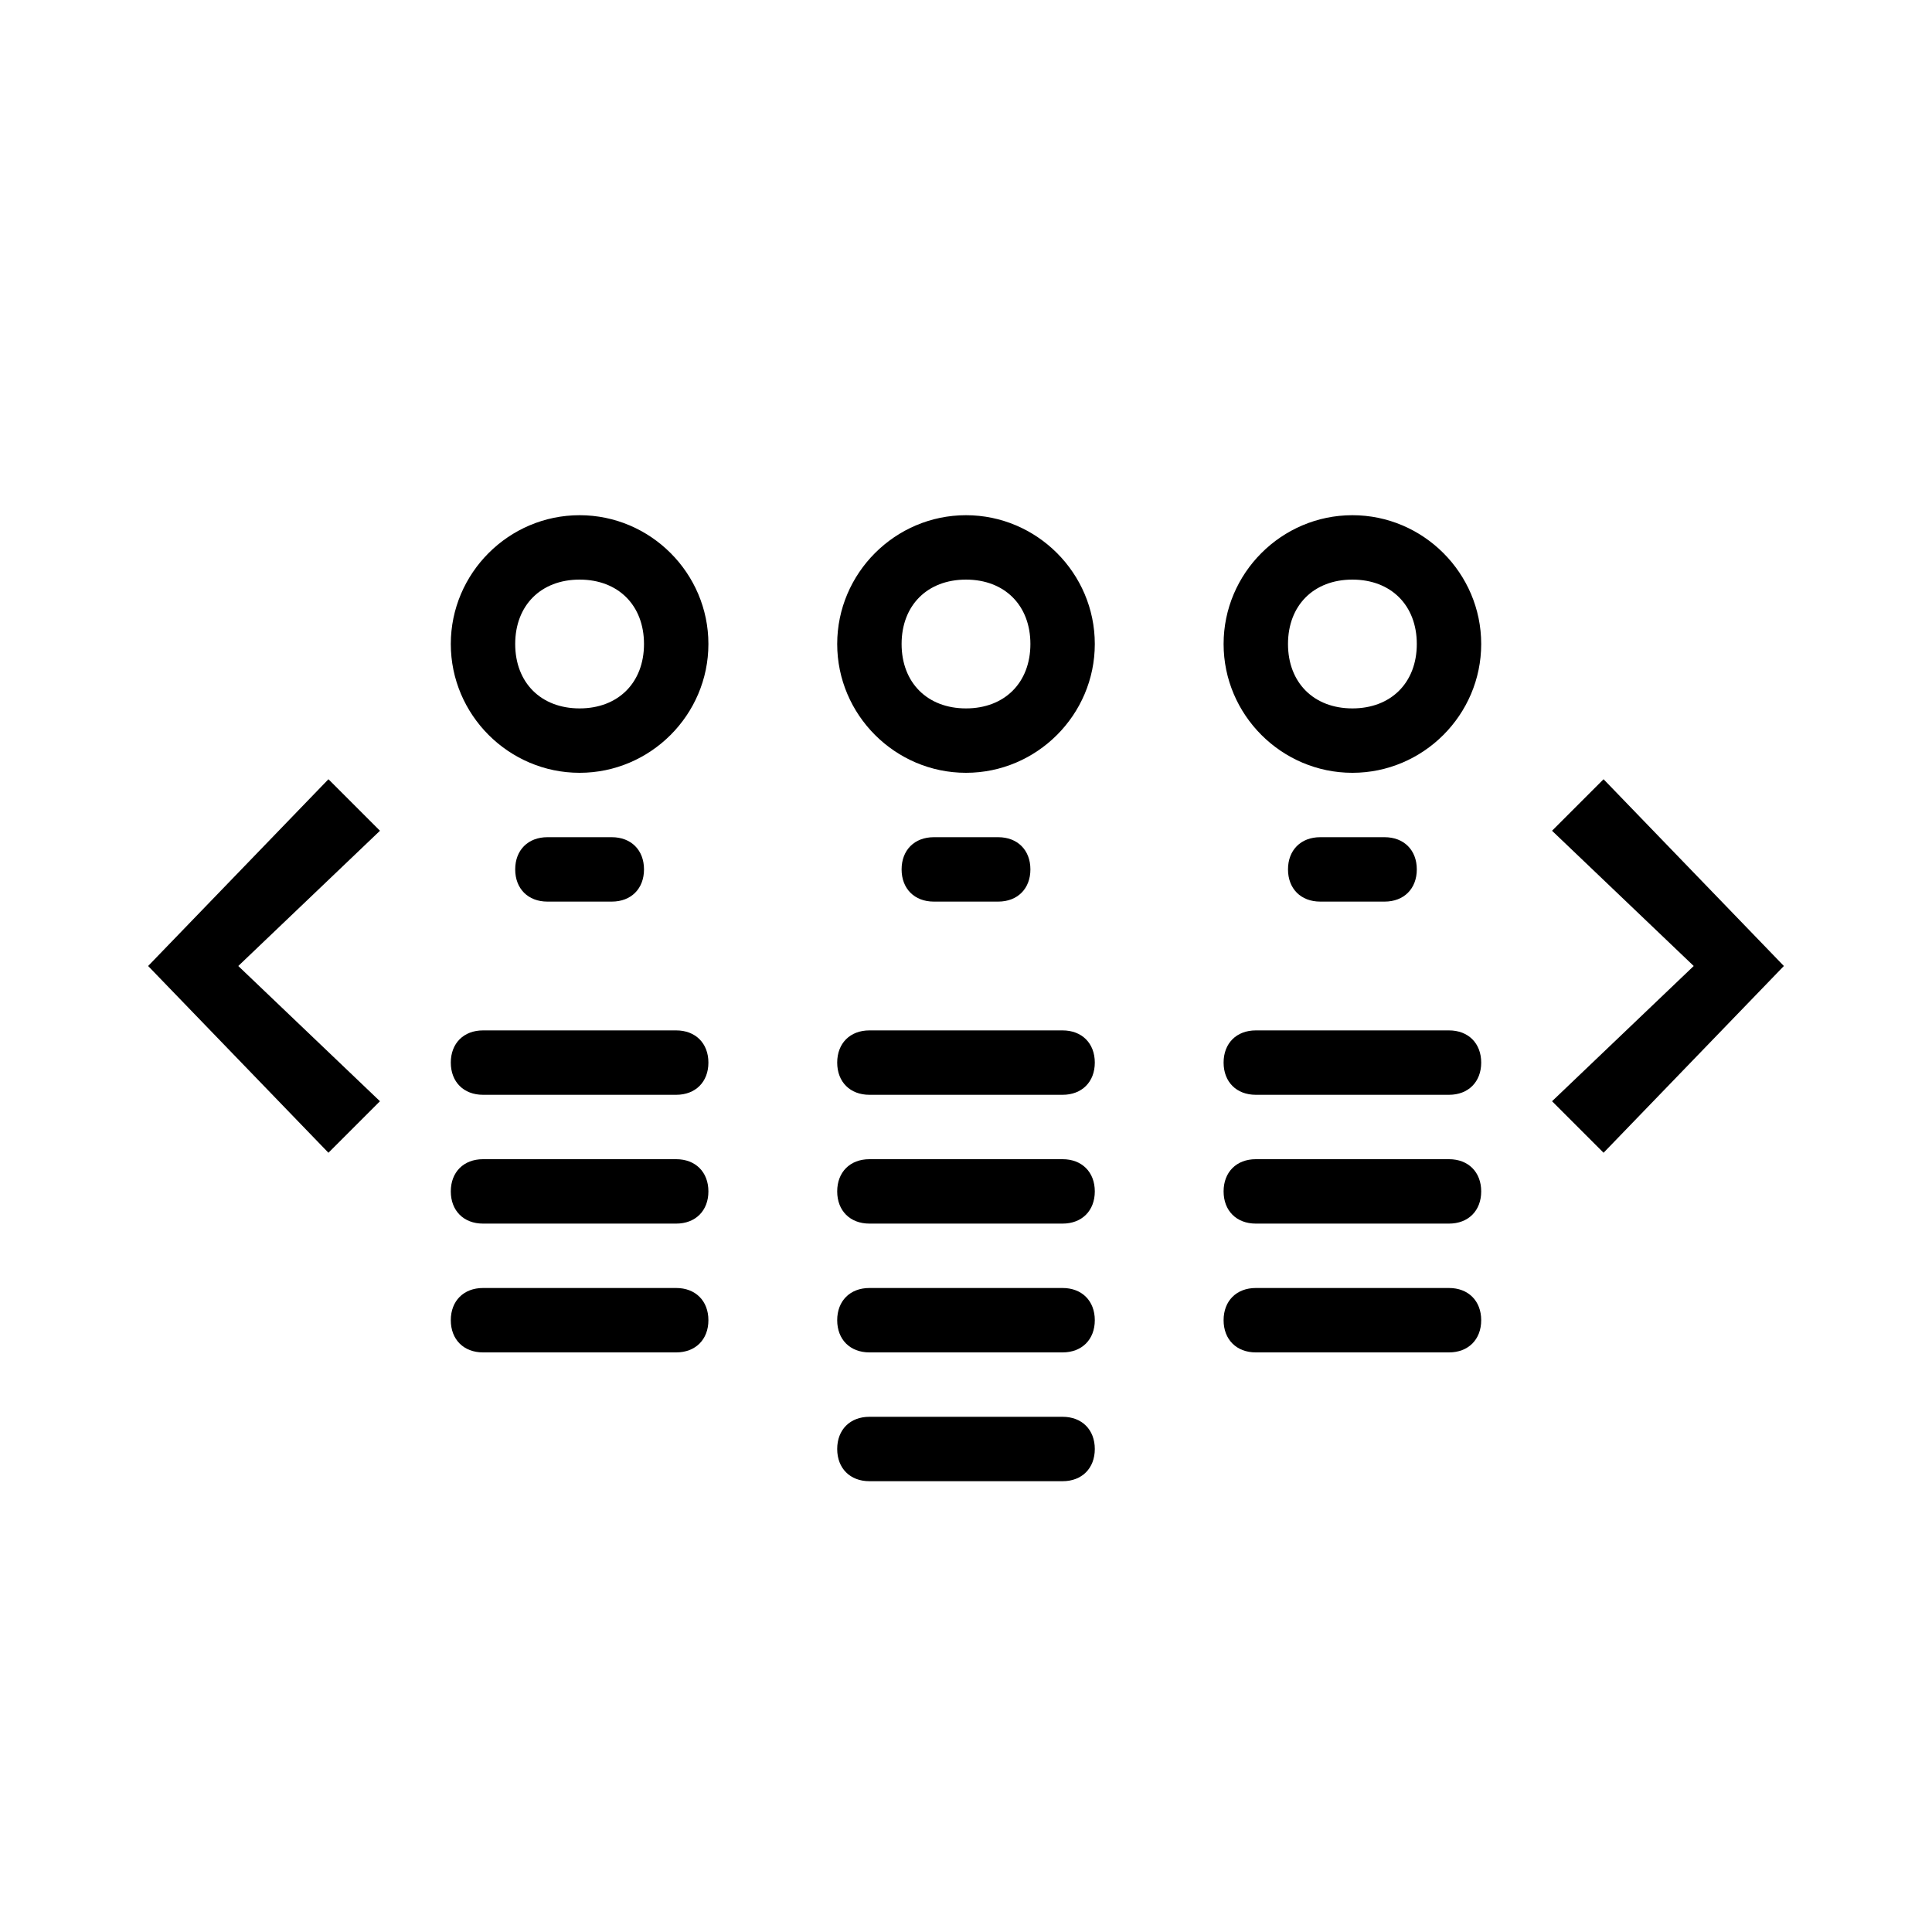 <svg class="cs-custom-icon" version="1.1" xmlns="http://www.w3.org/2000/svg" xmlns:xlink="http://www.w3.org/1999/xlink" x="0px" y="0px" viewBox="-290 382 30 30" enable-background="new -290 382 30 30" xml:space="preserve">
  <g>
    <polygon points="-265.1,394.1 -265.9,394.9 -263.7,397 -265.9,399.1 -265.1,399.9 -262.3,397 	"/>
    <polygon points="-284.9,394.1 -287.7,397 -284.9,399.9 -284.1,399.1 -286.3,397 -284.1,394.9 	"/>
    <path d="M-275,390c-1.1,0-2,0.9-2,2s0.9,2,2,2s2-0.9,2-2S-273.9,390-275,390z M-275,393c-0.6,0-1-0.4-1-1s0.4-1,1-1s1,0.4,1,1S-274.4,393-275,393z"/>
    <path d="M-281,390c-1.1,0-2,0.9-2,2s0.9,2,2,2s2-0.9,2-2S-279.9,390-281,390z M-281,393c-0.6,0-1-0.4-1-1s0.4-1,1-1s1,0.4,1,1S-280.4,393-281,393z"/>
    <path d="M-269,390c-1.1,0-2,0.9-2,2s0.9,2,2,2s2-0.9,2-2S-267.9,390-269,390z M-269,393c-0.6,0-1-0.4-1-1s0.4-1,1-1s1,0.4,1,1S-268.4,393-269,393z"/>
    <path d="M-280.5,396c0.3,0,0.5-0.2,0.5-0.5s-0.2-0.5-0.5-0.5h-1c-0.3,0-0.5,0.2-0.5,0.5s0.2,0.5,0.5,0.5H-280.5z"/>
    <path d="M-274.5,396c0.3,0,0.5-0.2,0.5-0.5s-0.2-0.5-0.5-0.5h-1c-0.3,0-0.5,0.2-0.5,0.5s0.2,0.5,0.5,0.5H-274.5z"/>
    <path d="M-268.5,396c0.3,0,0.5-0.2,0.5-0.5s-0.2-0.5-0.5-0.5h-1c-0.3,0-0.5,0.2-0.5,0.5s0.2,0.5,0.5,0.5H-268.5z"/>
    <path d="M-279.5,398h-3c-0.3,0-0.5,0.2-0.5,0.5s0.2,0.5,0.5,0.5h3c0.3,0,0.5-0.2,0.5-0.5S-279.2,398-279.5,398z"/>
    <path d="M-273.5,398h-3c-0.3,0-0.5,0.2-0.5,0.5s0.2,0.5,0.5,0.5h3c0.3,0,0.5-0.2,0.5-0.5S-273.2,398-273.5,398z"/>
    <path d="M-267.5,398h-3c-0.3,0-0.5,0.2-0.5,0.5s0.2,0.5,0.5,0.5h3c0.3,0,0.5-0.2,0.5-0.5S-267.2,398-267.5,398z"/>
    <path d="M-279.5,400h-3c-0.3,0-0.5,0.2-0.5,0.5s0.2,0.5,0.5,0.5h3c0.3,0,0.5-0.2,0.5-0.5S-279.2,400-279.5,400z"/>
    <path d="M-273.5,400h-3c-0.3,0-0.5,0.2-0.5,0.5s0.2,0.5,0.5,0.5h3c0.3,0,0.5-0.2,0.5-0.5S-273.2,400-273.5,400z"/>
    <path d="M-267.5,400h-3c-0.3,0-0.5,0.2-0.5,0.5s0.2,0.5,0.5,0.5h3c0.3,0,0.5-0.2,0.5-0.5S-267.2,400-267.5,400z"/>
    <path d="M-279.5,402h-3c-0.3,0-0.5,0.2-0.5,0.5s0.2,0.5,0.5,0.5h3c0.3,0,0.5-0.2,0.5-0.5S-279.2,402-279.5,402z"/>
    <path d="M-273.5,402h-3c-0.3,0-0.5,0.2-0.5,0.5s0.2,0.5,0.5,0.5h3c0.3,0,0.5-0.2,0.5-0.5S-273.2,402-273.5,402z"/>
    <path d="M-267.5,402h-3c-0.3,0-0.5,0.2-0.5,0.5s0.2,0.5,0.5,0.5h3c0.3,0,0.5-0.2,0.5-0.5S-267.2,402-267.5,402z"/>
    <path d="M-273.5,404h-3c-0.3,0-0.5,0.2-0.5,0.5s0.2,0.5,0.5,0.5h3c0.3,0,0.5-0.2,0.5-0.5S-273.2,404-273.5,404z"/>
  </g>
</svg>